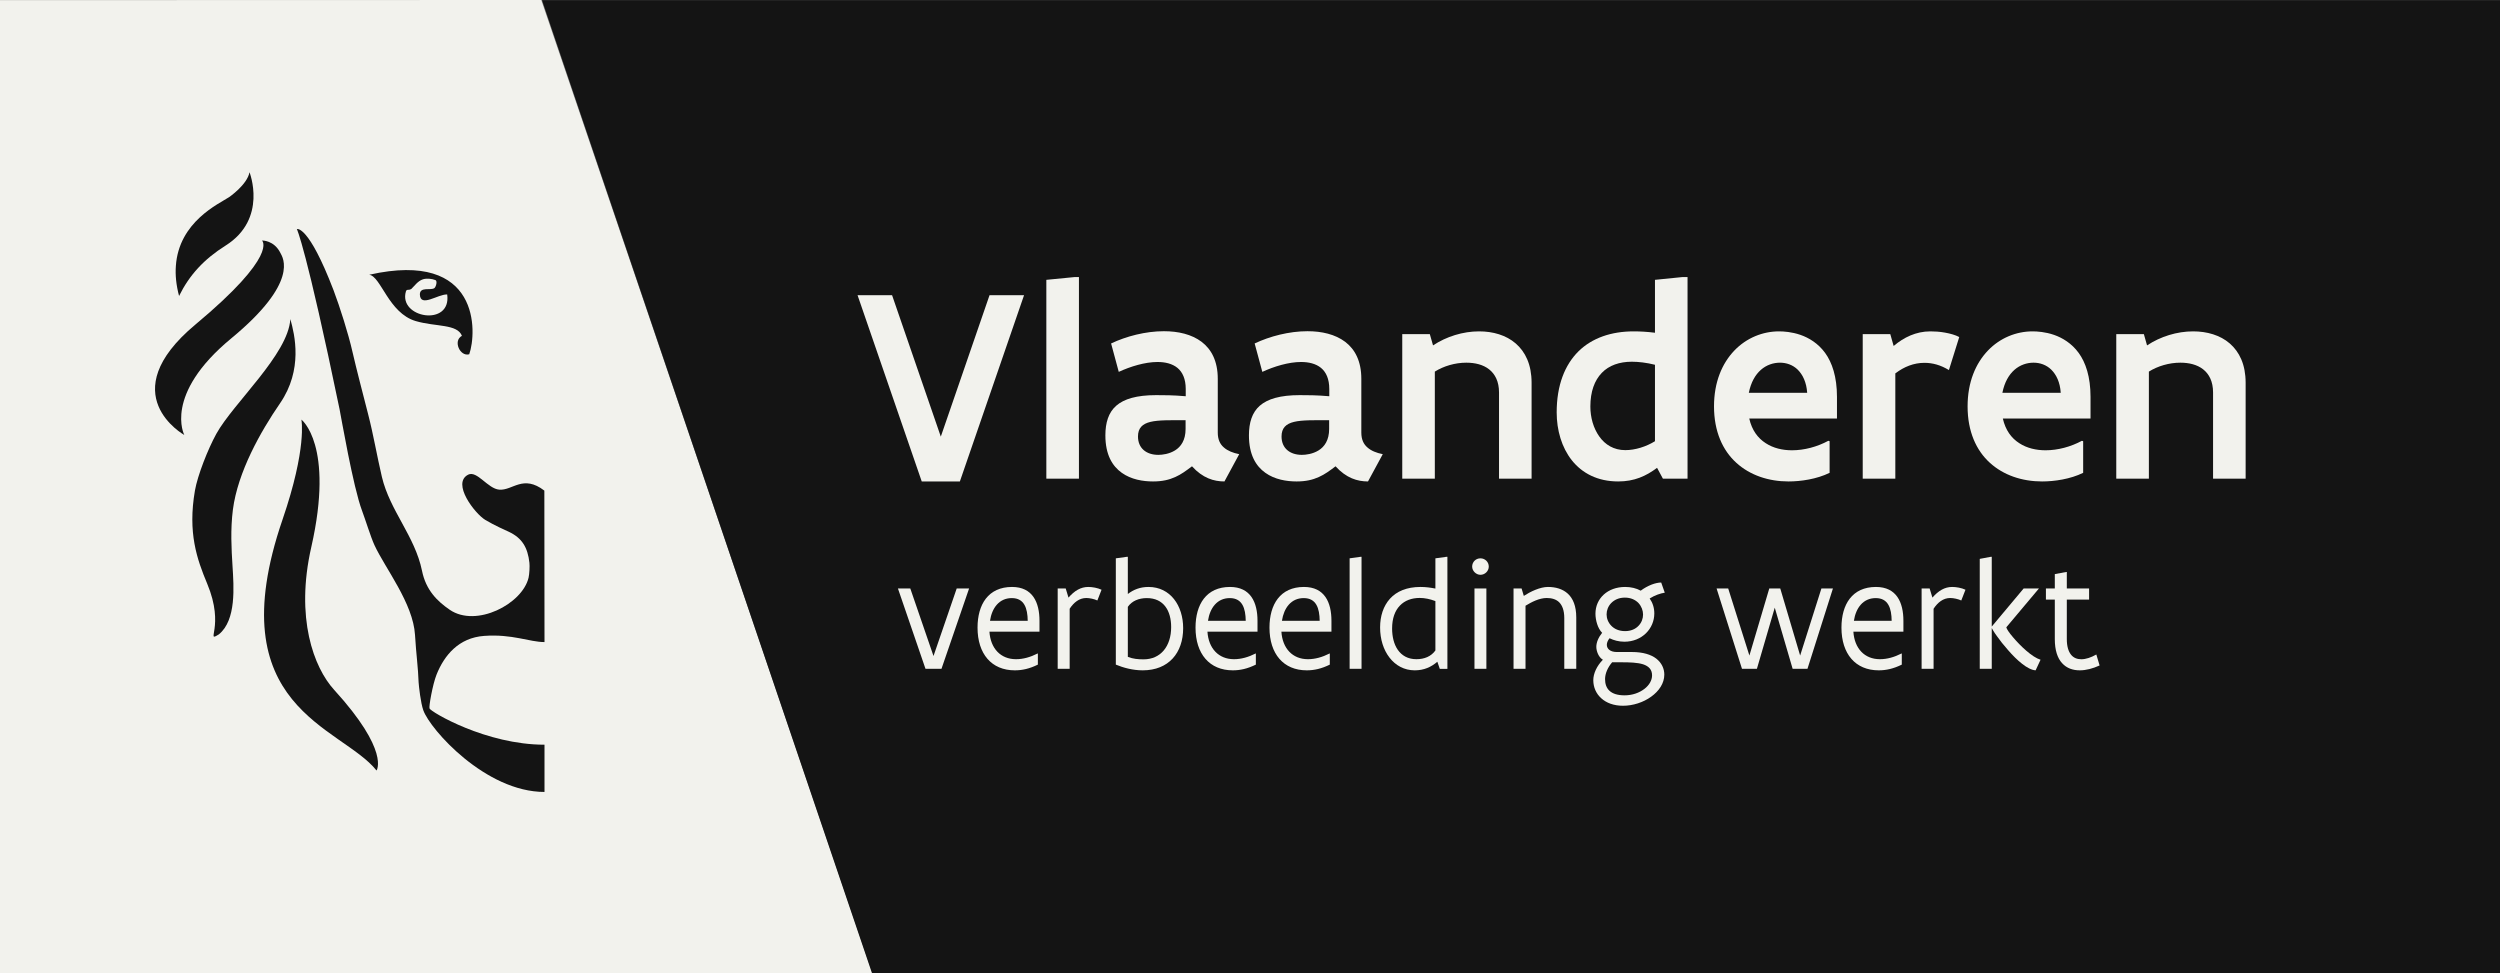 <?xml version="1.0" encoding="utf-8"?>
<!DOCTYPE svg PUBLIC "-//W3C//DTD SVG 1.1//EN" "http://www.w3.org/Graphics/SVG/1.1/DTD/svg11.dtd">
<!-- exported from Silhouette Studio® Business Edition V4.4.270ssbe -->
<svg version="1.1" xmlns="http://www.w3.org/2000/svg" xmlns:xlink="http://www.w3.org/1999/xlink" width="83.503mm" height="32.505mm" viewBox="0 0 83.503 32.505">
<rect x="0" y="0" width="83.503" height="32.505" fill="#808080" stroke="none"/>
<defs>
<path id="path_67c7a250c903f343bbe3f5d5ea368800" d="M 4.481611e-9 32.505 L 2.841228e-6 0.005 L 18.079 0 L 29.141 32.505 L 4.481611e-9 32.505 Z" fill-rule="evenodd" fill="#F2F2ED" fill-opacity="1" stroke="none" stroke-opacity="1" stroke-width="0.353" stroke-linecap="butt" stroke-linejoin="miter"/>
<path id="path_22102ac2ee595b6fe9365ee0dbdcb4cf" d="M 29.126 32.505 L 18.102 0.005 L 83.503 0.005 L 83.503 32.505 L 29.126 32.505 Z" fill-rule="evenodd" fill="#141414" fill-opacity="1" stroke="none" stroke-opacity="1" stroke-width="0.353" stroke-linecap="butt" stroke-linejoin="miter"/>
<path id="path_96e12f022b6acbb2add71f7e1372bca9" d="M 34.205 9.859 L 32.061 16.081 L 30.787 16.081 L 28.643 9.859 L 29.796 9.859 L 31.424 14.584 L 33.052 9.859 L 34.205 9.859 L 34.205 9.859 Z" fill-rule="evenodd" fill="#F2F2ED" fill-opacity="1" stroke="none" stroke-opacity="1" stroke-width="0.353" stroke-linecap="butt" stroke-linejoin="miter"/>
<path id="path_7282a7f4f368397c495e5bf2639bed79" d="M 35.898 9.254 L 36.038 9.254 L 36.038 15.988 L 34.949 15.988 L 34.949 9.347 L 35.898 9.254 L 35.898 9.254 Z" fill-rule="evenodd" fill="#F2F2ED" fill-opacity="1" stroke="none" stroke-opacity="1" stroke-width="0.353" stroke-linecap="butt" stroke-linejoin="miter"/>
<path id="path_0666b7b70f78052554360b9160b25b3f" d="M 39.6 14.035 C 39.093 14.035 38.698 14.026 38.428 14.091 C 38.159 14.156 38.01 14.295 38.01 14.579 C 38.01 14.974 38.293 15.193 38.689 15.193 C 38.824 15.193 39.051 15.165 39.247 15.044 C 39.442 14.924 39.6 14.705 39.6 14.328 L 39.6 14.035 L 39.6 14.035 Z M 40.898 16.081 C 40.544 16.081 40.172 15.97 39.814 15.575 C 39.623 15.719 39.456 15.844 39.256 15.933 C 39.051 16.026 38.824 16.081 38.512 16.081 C 38.177 16.081 37.782 16.016 37.47 15.793 C 37.154 15.57 36.921 15.188 36.921 14.542 C 36.921 14.119 37.024 13.779 37.284 13.551 C 37.544 13.324 37.968 13.198 38.614 13.198 C 38.875 13.198 39.177 13.198 39.605 13.235 L 39.605 12.993 C 39.605 12.658 39.498 12.426 39.326 12.286 C 39.154 12.147 38.921 12.091 38.661 12.091 C 38.247 12.091 37.759 12.24 37.368 12.421 L 37.112 11.472 C 37.619 11.231 38.265 11.063 38.875 11.063 C 39.354 11.063 39.8 11.165 40.135 11.417 C 40.465 11.668 40.675 12.063 40.675 12.654 L 40.675 14.449 C 40.675 14.677 40.749 14.835 40.879 14.946 C 41.005 15.058 41.182 15.128 41.391 15.17 L 40.898 16.081 L 40.898 16.081 Z" fill-rule="evenodd" fill="#F2F2ED" fill-opacity="1" stroke="none" stroke-opacity="1" stroke-width="0.353" stroke-linecap="butt" stroke-linejoin="miter"/>
<path id="path_57c88b4f59484f22faa51f7327c1491c" d="M 44.395 14.035 C 43.888 14.035 43.493 14.026 43.223 14.091 C 42.954 14.156 42.805 14.295 42.805 14.579 C 42.805 14.974 43.088 15.193 43.484 15.193 C 43.619 15.193 43.846 15.165 44.042 15.044 C 44.237 14.924 44.395 14.705 44.395 14.328 L 44.395 14.035 L 44.395 14.035 Z M 45.693 16.081 C 45.339 16.081 44.967 15.97 44.609 15.575 C 44.419 15.719 44.251 15.844 44.051 15.933 C 43.846 16.026 43.619 16.081 43.307 16.081 C 42.972 16.081 42.577 16.016 42.265 15.793 C 41.949 15.57 41.716 15.188 41.716 14.542 C 41.716 14.119 41.819 13.779 42.079 13.551 C 42.34 13.324 42.763 13.198 43.409 13.198 C 43.67 13.198 43.972 13.198 44.4 13.235 L 44.4 12.993 C 44.4 12.658 44.293 12.426 44.121 12.286 C 43.949 12.147 43.716 12.091 43.456 12.091 C 43.042 12.091 42.553 12.24 42.163 12.421 L 41.907 11.472 C 42.414 11.231 43.061 11.063 43.67 11.063 C 44.149 11.063 44.595 11.165 44.93 11.417 C 45.26 11.668 45.47 12.063 45.47 12.654 L 45.47 14.449 C 45.47 14.677 45.544 14.835 45.674 14.946 C 45.8 15.058 45.976 15.128 46.186 15.17 L 45.693 16.081 L 45.693 16.081 Z" fill-rule="evenodd" fill="#F2F2ED" fill-opacity="1" stroke="none" stroke-opacity="1" stroke-width="0.353" stroke-linecap="butt" stroke-linejoin="miter"/>
<path id="path_bd54aa52a8462c233c58ece59b81a3be" d="M 46.837 11.161 L 47.758 11.161 L 47.865 11.537 C 48.311 11.24 48.865 11.068 49.404 11.068 C 49.865 11.068 50.306 11.193 50.627 11.472 C 50.948 11.751 51.157 12.175 51.157 12.784 L 51.157 15.988 L 50.069 15.988 L 50.069 13.105 C 50.069 12.747 49.939 12.495 49.739 12.337 C 49.539 12.179 49.269 12.114 48.976 12.114 C 48.604 12.114 48.223 12.226 47.925 12.412 L 47.925 15.988 L 46.837 15.988 L 46.837 11.161 L 46.837 11.161 Z" fill-rule="evenodd" fill="#F2F2ED" fill-opacity="1" stroke="none" stroke-opacity="1" stroke-width="0.353" stroke-linecap="butt" stroke-linejoin="miter"/>
<path id="path_1a40fdc6ac8258d93bec3301a7008b4e" d="M 55.278 12.184 C 55.004 12.114 54.725 12.082 54.506 12.082 C 54.092 12.082 53.744 12.203 53.502 12.454 C 53.26 12.705 53.12 13.077 53.12 13.579 C 53.12 13.946 53.223 14.305 53.418 14.579 C 53.613 14.854 53.902 15.035 54.288 15.035 C 54.618 15.035 54.985 14.919 55.278 14.737 L 55.278 12.184 L 55.278 12.184 Z M 56.366 15.988 L 55.543 15.988 L 55.348 15.626 C 54.976 15.905 54.585 16.081 54.05 16.081 C 53.357 16.081 52.841 15.802 52.501 15.374 C 52.162 14.946 51.995 14.37 51.995 13.775 C 51.995 12.863 52.269 12.184 52.725 11.733 C 53.181 11.286 53.822 11.068 54.567 11.068 C 54.785 11.068 55.023 11.082 55.278 11.114 L 55.278 9.347 L 56.199 9.254 L 56.366 9.254 L 56.366 15.988 L 56.366 15.988 Z" fill-rule="evenodd" fill="#F2F2ED" fill-opacity="1" stroke="none" stroke-opacity="1" stroke-width="0.353" stroke-linecap="butt" stroke-linejoin="miter"/>
<path id="path_3c99e25487900e46358c1fec936efcb9" d="M 60.362 13.119 C 60.338 12.765 60.213 12.514 60.046 12.347 C 59.878 12.184 59.664 12.114 59.455 12.114 C 59.231 12.114 59.004 12.189 58.818 12.351 C 58.627 12.519 58.483 12.77 58.413 13.119 L 60.362 13.119 L 60.362 13.119 Z M 61.111 14.737 L 61.111 15.793 C 60.683 16.003 60.152 16.081 59.738 16.081 C 59.069 16.081 58.45 15.872 57.995 15.458 C 57.539 15.044 57.25 14.412 57.25 13.574 C 57.25 12.761 57.52 12.137 57.929 11.709 C 58.334 11.286 58.878 11.068 59.422 11.068 C 59.576 11.068 59.85 11.086 60.134 11.184 C 60.418 11.282 60.729 11.468 60.962 11.789 C 61.194 12.109 61.357 12.584 61.357 13.254 L 61.357 13.979 L 58.427 13.979 C 58.515 14.37 58.715 14.635 58.976 14.802 C 59.231 14.97 59.543 15.04 59.855 15.04 C 60.264 15.04 60.697 14.924 61.069 14.723 L 61.111 14.737 L 61.111 14.737 Z" fill-rule="evenodd" fill="#F2F2ED" fill-opacity="1" stroke="none" stroke-opacity="1" stroke-width="0.353" stroke-linecap="butt" stroke-linejoin="miter"/>
<path id="path_c722655032e2572cb54f88470bcd9ccb" d="M 65.096 12.361 C 64.822 12.193 64.552 12.119 64.278 12.119 C 63.924 12.119 63.599 12.249 63.306 12.472 L 63.306 15.988 L 62.217 15.988 L 62.217 11.161 L 63.138 11.161 L 63.25 11.556 C 63.585 11.272 63.994 11.068 64.478 11.068 C 64.608 11.068 64.789 11.077 64.966 11.11 C 65.143 11.142 65.315 11.189 65.441 11.258 L 65.096 12.361 L 65.096 12.361 Z" fill-rule="evenodd" fill="#F2F2ED" fill-opacity="1" stroke="none" stroke-opacity="1" stroke-width="0.353" stroke-linecap="butt" stroke-linejoin="miter"/>
<path id="path_c4480ce13f51cf4f8f768c8137fcf948" d="M 68.831 13.119 C 68.808 12.765 68.683 12.514 68.515 12.347 C 68.348 12.184 68.133 12.114 67.924 12.114 C 67.701 12.114 67.473 12.189 67.287 12.351 C 67.096 12.519 66.952 12.77 66.882 13.119 L 68.831 13.119 L 68.831 13.119 Z M 69.58 14.737 L 69.58 15.793 C 69.152 16.003 68.622 16.081 68.208 16.081 C 67.538 16.081 66.919 15.872 66.464 15.458 C 66.008 15.044 65.72 14.412 65.72 13.574 C 65.72 12.761 65.99 12.137 66.399 11.709 C 66.803 11.286 67.347 11.068 67.891 11.068 C 68.045 11.068 68.319 11.086 68.603 11.184 C 68.887 11.282 69.198 11.468 69.431 11.789 C 69.664 12.109 69.826 12.584 69.826 13.254 L 69.826 13.979 L 66.897 13.979 C 66.985 14.37 67.184 14.635 67.445 14.802 C 67.701 14.97 68.013 15.04 68.324 15.04 C 68.733 15.04 69.166 14.924 69.538 14.723 L 69.58 14.737 L 69.58 14.737 Z" fill-rule="evenodd" fill="#F2F2ED" fill-opacity="1" stroke="none" stroke-opacity="1" stroke-width="0.353" stroke-linecap="butt" stroke-linejoin="miter"/>
<path id="path_af5799b4a421cdec53bf43cbce6835d8" d="M 70.686 11.161 L 71.608 11.161 L 71.714 11.537 C 72.161 11.24 72.714 11.068 73.254 11.068 C 73.714 11.068 74.156 11.193 74.477 11.472 C 74.798 11.751 75.007 12.175 75.007 12.784 L 75.007 15.988 L 73.919 15.988 L 73.919 13.105 C 73.919 12.747 73.789 12.495 73.589 12.337 C 73.388 12.179 73.119 12.114 72.826 12.114 C 72.454 12.114 72.073 12.226 71.775 12.412 L 71.775 15.988 L 70.686 15.988 L 70.686 11.161 L 70.686 11.161 Z" fill-rule="evenodd" fill="#F2F2ED" fill-opacity="1" stroke="none" stroke-opacity="1" stroke-width="0.353" stroke-linecap="butt" stroke-linejoin="miter"/>
<path id="path_c41d6145b974643bca53d049b521c326" d="M 32.369 19.656 L 31.447 22.338 L 30.912 22.338 L 29.992 19.656 L 30.405 19.656 L 31.18 21.912 L 31.955 19.656 L 32.369 19.656 L 32.369 19.656 Z" fill-rule="evenodd" fill="#F2F2ED" fill-opacity="1" stroke="none" stroke-opacity="1" stroke-width="0.353" stroke-linecap="butt" stroke-linejoin="miter"/>
<path id="path_bb836195030a01736d683b04cef28c84" d="M 34.327 20.736 C 34.322 20.318 34.214 19.977 33.795 19.977 C 33.374 19.977 33.131 20.307 33.067 20.736 L 34.327 20.736 L 34.327 20.736 Z M 34.72 21.098 L 33.048 21.098 C 33.085 21.659 33.423 22.018 33.935 22.018 C 34.175 22.018 34.413 21.951 34.658 21.827 L 34.666 21.829 L 34.666 22.199 C 34.387 22.336 34.144 22.39 33.896 22.39 C 33.118 22.39 32.651 21.84 32.651 20.964 C 32.651 20.186 33.012 19.605 33.803 19.605 C 34.49 19.605 34.72 20.119 34.72 20.736 L 34.72 21.098 L 34.72 21.098 Z" fill-rule="evenodd" fill="#F2F2ED" fill-opacity="1" stroke="none" stroke-opacity="1" stroke-width="0.353" stroke-linecap="butt" stroke-linejoin="miter"/>
<path id="path_337841cc98d12d95af041389b34c659e" d="M 35.328 19.656 L 35.596 19.656 L 35.689 19.961 C 35.888 19.731 36.1 19.605 36.348 19.605 C 36.413 19.605 36.493 19.612 36.573 19.628 C 36.653 19.643 36.731 19.669 36.793 19.698 L 36.653 20.057 C 36.552 20.008 36.395 19.974 36.284 19.974 C 36.048 19.974 35.865 20.124 35.728 20.333 L 35.728 22.338 L 35.328 22.338 L 35.328 19.656 L 35.328 19.656 Z" fill-rule="evenodd" fill="#F2F2ED" fill-opacity="1" stroke="none" stroke-opacity="1" stroke-width="0.353" stroke-linecap="butt" stroke-linejoin="miter"/>
<path id="path_1f9ee95e5d295d7533c42bad526cb500" d="M 37.671 21.94 C 37.847 22.01 38.02 22.023 38.196 22.023 C 38.772 22.023 39.118 21.581 39.118 20.946 C 39.118 20.398 38.867 19.977 38.307 19.977 C 38.038 19.977 37.808 20.072 37.671 20.269 L 37.671 21.94 L 37.671 21.94 Z M 37.27 18.649 L 37.645 18.597 L 37.671 18.597 L 37.671 19.84 C 37.859 19.695 38.082 19.605 38.361 19.605 C 39.09 19.605 39.519 20.228 39.519 20.982 C 39.519 21.803 39.038 22.39 38.167 22.39 C 37.834 22.39 37.519 22.302 37.27 22.199 L 37.27 18.649 L 37.27 18.649 Z" fill-rule="evenodd" fill="#F2F2ED" fill-opacity="1" stroke="none" stroke-opacity="1" stroke-width="0.353" stroke-linecap="butt" stroke-linejoin="miter"/>
<path id="path_266dd3d47a655ad39c273560470170d2" d="M 41.609 20.736 C 41.603 20.318 41.495 19.977 41.076 19.977 C 40.655 19.977 40.412 20.307 40.348 20.736 L 41.609 20.736 L 41.609 20.736 Z M 42.002 21.098 L 40.33 21.098 C 40.366 21.659 40.704 22.018 41.216 22.018 C 41.456 22.018 41.694 21.951 41.94 21.827 L 41.947 21.829 L 41.947 22.199 C 41.668 22.336 41.425 22.39 41.177 22.39 C 40.399 22.39 39.932 21.84 39.932 20.964 C 39.932 20.186 40.294 19.605 41.084 19.605 C 41.771 19.605 42.002 20.119 42.002 20.736 L 42.002 21.098 L 42.002 21.098 Z" fill-rule="evenodd" fill="#F2F2ED" fill-opacity="1" stroke="none" stroke-opacity="1" stroke-width="0.353" stroke-linecap="butt" stroke-linejoin="miter"/>
<path id="path_2d5224a839df771a987bced3d3fc3435" d="M 44.079 20.736 C 44.074 20.318 43.965 19.977 43.546 19.977 C 43.125 19.977 42.883 20.307 42.818 20.736 L 44.079 20.736 L 44.079 20.736 Z M 44.472 21.098 L 42.8 21.098 C 42.836 21.659 43.174 22.018 43.686 22.018 C 43.926 22.018 44.164 21.951 44.41 21.827 L 44.417 21.829 L 44.417 22.199 C 44.138 22.336 43.895 22.39 43.647 22.39 C 42.87 22.39 42.402 21.84 42.402 20.964 C 42.402 20.186 42.764 19.605 43.554 19.605 C 44.242 19.605 44.472 20.119 44.472 20.736 L 44.472 21.098 L 44.472 21.098 Z" fill-rule="evenodd" fill="#F2F2ED" fill-opacity="1" stroke="none" stroke-opacity="1" stroke-width="0.353" stroke-linecap="butt" stroke-linejoin="miter"/>
<path id="path_dc1ecbdb2cc07e8d114a0c3d57714ad9" d="M 45.451 18.597 L 45.477 18.597 L 45.477 22.338 L 45.079 22.338 L 45.079 18.649 L 45.451 18.597 L 45.451 18.597 Z" fill-rule="evenodd" fill="#F2F2ED" fill-opacity="1" stroke="none" stroke-opacity="1" stroke-width="0.353" stroke-linecap="butt" stroke-linejoin="miter"/>
<path id="path_8ccc506f7c67d046a380d3eaf1490ca3" d="M 47.944 20.077 C 47.763 20.008 47.588 19.972 47.42 19.972 C 47.151 19.972 46.921 20.057 46.758 20.228 C 46.593 20.398 46.498 20.654 46.498 20.992 C 46.498 21.261 46.557 21.517 46.688 21.705 C 46.82 21.894 47.022 22.018 47.309 22.018 C 47.577 22.018 47.802 21.925 47.944 21.726 L 47.944 20.077 L 47.944 20.077 Z M 48.345 22.341 L 48.091 22.341 L 48.009 22.103 C 47.805 22.279 47.564 22.39 47.254 22.39 C 46.903 22.39 46.614 22.227 46.412 21.966 C 46.21 21.708 46.097 21.351 46.097 20.959 C 46.097 20.579 46.205 20.243 46.427 19.997 C 46.65 19.752 46.986 19.605 47.448 19.605 C 47.624 19.605 47.787 19.628 47.944 19.659 L 47.944 18.649 L 48.319 18.597 L 48.345 18.597 L 48.345 22.341 L 48.345 22.341 Z" fill-rule="evenodd" fill="#F2F2ED" fill-opacity="1" stroke="none" stroke-opacity="1" stroke-width="0.353" stroke-linecap="butt" stroke-linejoin="miter"/>
<path id="path_24842985ff88bfbc4ba3eef080b7dfd0" d="M 49.249 19.656 L 49.647 19.656 L 49.647 22.338 L 49.249 22.338 L 49.249 19.656 L 49.249 19.656 Z M 49.172 18.925 C 49.172 18.77 49.293 18.649 49.448 18.649 C 49.603 18.649 49.727 18.77 49.727 18.925 C 49.727 19.075 49.598 19.199 49.448 19.199 C 49.303 19.199 49.172 19.07 49.172 18.925 L 49.172 18.925 Z" fill-rule="evenodd" fill="#F2F2ED" fill-opacity="1" stroke="none" stroke-opacity="1" stroke-width="0.353" stroke-linecap="butt" stroke-linejoin="miter"/>
<path id="path_864a65ed6e7fb5bfae4e9c0f9591d83b" d="M 50.554 19.656 L 50.823 19.656 L 50.897 19.904 C 51.008 19.832 51.143 19.757 51.285 19.7 C 51.427 19.643 51.574 19.605 51.701 19.605 C 51.956 19.605 52.192 19.669 52.367 19.829 C 52.541 19.99 52.649 20.243 52.649 20.623 L 52.649 22.338 L 52.249 22.338 L 52.249 20.646 C 52.249 20.387 52.181 20.22 52.078 20.116 C 51.972 20.013 51.825 19.974 51.662 19.974 C 51.538 19.974 51.411 20.008 51.29 20.057 C 51.169 20.106 51.058 20.17 50.954 20.232 L 50.954 22.338 L 50.554 22.338 L 50.554 19.656 L 50.554 19.656 Z" fill-rule="evenodd" fill="#F2F2ED" fill-opacity="1" stroke="none" stroke-opacity="1" stroke-width="0.353" stroke-linecap="butt" stroke-linejoin="miter"/>
<path id="path_48b0de797589b29f7ba37fe079ee7ff1" d="M 54.272 19.961 C 54.073 19.961 53.921 20.036 53.817 20.142 C 53.714 20.248 53.662 20.387 53.662 20.522 C 53.662 20.656 53.716 20.796 53.82 20.902 C 53.923 21.008 54.076 21.08 54.28 21.08 C 54.479 21.08 54.629 21.008 54.729 20.902 C 54.83 20.798 54.88 20.662 54.88 20.527 C 54.88 20.393 54.828 20.251 54.727 20.142 C 54.623 20.034 54.471 19.961 54.272 19.961 L 54.272 19.961 Z M 53.848 22.121 C 53.703 22.287 53.611 22.496 53.611 22.682 C 53.611 22.84 53.654 22.977 53.758 23.072 C 53.861 23.168 54.024 23.225 54.262 23.225 C 54.53 23.225 54.76 23.137 54.925 23.01 C 55.088 22.886 55.181 22.721 55.181 22.558 C 55.181 22.359 55.065 22.25 54.88 22.188 C 54.69 22.129 54.432 22.121 54.15 22.121 L 53.848 22.121 L 53.848 22.121 Z M 54.507 21.778 C 54.877 21.778 55.148 21.863 55.326 22.002 C 55.502 22.142 55.59 22.333 55.59 22.532 C 55.59 22.824 55.411 23.085 55.15 23.271 C 54.89 23.46 54.543 23.573 54.21 23.573 C 53.902 23.573 53.654 23.478 53.484 23.323 C 53.313 23.17 53.218 22.956 53.218 22.718 C 53.218 22.501 53.334 22.243 53.538 22.036 C 53.466 21.995 53.412 21.925 53.375 21.845 C 53.339 21.765 53.319 21.679 53.319 21.605 C 53.319 21.46 53.386 21.294 53.513 21.137 C 53.44 21.062 53.383 20.959 53.347 20.845 C 53.311 20.734 53.29 20.612 53.29 20.499 C 53.29 20.243 53.391 20.021 53.567 19.86 C 53.743 19.7 53.991 19.605 54.282 19.605 C 54.481 19.605 54.657 19.649 54.802 19.729 C 54.915 19.643 55.045 19.574 55.163 19.527 C 55.282 19.481 55.396 19.457 55.486 19.457 L 55.605 19.796 C 55.463 19.819 55.277 19.879 55.101 19.99 C 55.202 20.135 55.256 20.302 55.256 20.488 C 55.256 20.744 55.153 20.979 54.977 21.152 C 54.799 21.325 54.549 21.434 54.257 21.434 C 54.068 21.434 53.902 21.387 53.761 21.318 C 53.701 21.393 53.67 21.468 53.67 21.537 C 53.67 21.672 53.786 21.778 54.001 21.778 L 54.507 21.778 L 54.507 21.778 Z" fill-rule="evenodd" fill="#F2F2ED" fill-opacity="1" stroke="none" stroke-opacity="1" stroke-width="0.353" stroke-linecap="butt" stroke-linejoin="miter"/>
<path id="path_89c6d5480b57e44938cc340a867efc91" d="M 61.222 19.656 L 60.372 22.338 L 59.876 22.338 L 59.279 20.297 L 58.683 22.338 L 58.184 22.338 L 57.336 19.656 L 57.724 19.656 L 58.432 21.896 L 59.096 19.656 L 59.463 19.656 L 60.127 21.896 L 60.837 19.656 L 61.222 19.656 L 61.222 19.656 Z" fill-rule="evenodd" fill="#F2F2ED" fill-opacity="1" stroke="none" stroke-opacity="1" stroke-width="0.353" stroke-linecap="butt" stroke-linejoin="miter"/>
<path id="path_dbc2579bd88e28caf95131e15e8d7973" d="M 63.184 20.736 C 63.179 20.318 63.07 19.977 62.652 19.977 C 62.23 19.977 61.987 20.307 61.922 20.736 L 63.184 20.736 L 63.184 20.736 Z M 63.576 21.098 L 61.905 21.098 C 61.941 21.659 62.279 22.018 62.791 22.018 C 63.031 22.018 63.269 21.951 63.514 21.827 L 63.522 21.829 L 63.522 22.199 C 63.243 22.336 63 22.39 62.752 22.39 C 61.974 22.39 61.507 21.84 61.507 20.964 C 61.507 20.186 61.868 19.605 62.659 19.605 C 63.346 19.605 63.576 20.119 63.576 20.736 L 63.576 21.098 L 63.576 21.098 Z" fill-rule="evenodd" fill="#F2F2ED" fill-opacity="1" stroke="none" stroke-opacity="1" stroke-width="0.353" stroke-linecap="butt" stroke-linejoin="miter"/>
<path id="path_b35bb60b562ad7f192e493e0dd7d240a" d="M 64.184 19.656 L 64.452 19.656 L 64.545 19.961 C 64.744 19.731 64.956 19.605 65.204 19.605 C 65.269 19.605 65.349 19.612 65.429 19.628 C 65.509 19.643 65.587 19.669 65.649 19.698 L 65.509 20.057 C 65.408 20.008 65.25 19.974 65.14 19.974 C 64.905 19.974 64.721 20.124 64.584 20.333 L 64.584 22.338 L 64.184 22.338 L 64.184 19.656 L 64.184 19.656 Z" fill-rule="evenodd" fill="#F2F2ED" fill-opacity="1" stroke="none" stroke-opacity="1" stroke-width="0.353" stroke-linecap="butt" stroke-linejoin="miter"/>
<path id="path_ccadb972314f39f0b058cdb7d20f905c" d="M 67.992 22.39 C 67.858 22.382 67.7 22.297 67.542 22.173 C 67.385 22.051 67.22 21.886 67.075 21.718 C 66.928 21.553 66.793 21.382 66.698 21.245 C 66.649 21.178 66.61 21.121 66.581 21.072 C 66.55 21.023 66.532 20.992 66.527 20.977 L 66.527 22.338 L 66.126 22.338 L 66.126 18.667 L 66.501 18.597 L 66.527 18.597 L 66.527 20.928 L 67.592 19.656 L 68.103 19.656 L 67.013 20.953 C 67.026 21.013 67.111 21.137 67.235 21.282 C 67.359 21.429 67.52 21.597 67.685 21.739 C 67.85 21.881 68.02 21.995 68.157 22.036 L 67.992 22.39 L 67.992 22.39 Z" fill-rule="evenodd" fill="#F2F2ED" fill-opacity="1" stroke="none" stroke-opacity="1" stroke-width="0.353" stroke-linecap="butt" stroke-linejoin="miter"/>
<path id="path_6b846bf77627910ae6976720af38d8ad" d="M 68.336 19.656 L 68.633 19.656 L 68.633 19.176 L 69.008 19.106 L 69.034 19.106 L 69.034 19.656 L 69.778 19.656 L 69.778 20.028 L 69.034 20.028 L 69.034 21.346 C 69.034 21.592 69.088 21.757 69.173 21.865 C 69.258 21.974 69.38 22.02 69.517 22.02 C 69.672 22.02 69.845 21.961 70.02 21.861 L 70.129 22.227 C 69.901 22.331 69.677 22.39 69.468 22.39 C 69.232 22.39 69.028 22.318 68.876 22.15 C 68.724 21.985 68.633 21.721 68.633 21.346 L 68.633 20.028 L 68.336 20.028 L 68.336 19.656 L 68.336 19.656 Z" fill-rule="evenodd" fill="#F2F2ED" fill-opacity="1" stroke="none" stroke-opacity="1" stroke-width="0.353" stroke-linecap="butt" stroke-linejoin="miter"/>
<path id="path_8dc56e7c1c5e5b8bfe446bb7a00114ef" d="M 18.182 16.387 C 17.464 15.839 17.127 16.391 16.675 16.355 C 16.293 16.324 15.934 15.707 15.638 15.854 C 15.074 16.142 15.865 17.158 16.208 17.365 C 16.514 17.549 16.899 17.718 16.991 17.76 C 17.445 17.972 17.626 18.293 17.683 18.795 C 17.697 18.91 17.683 19.173 17.655 19.295 C 17.448 20.174 15.907 20.972 15.023 20.368 C 14.607 20.083 14.226 19.714 14.095 19.062 C 13.857 17.906 13.022 17.057 12.755 15.926 C 12.593 15.239 12.472 14.514 12.293 13.823 C 12.111 13.109 11.923 12.401 11.773 11.752 C 11.637 11.149 11.35 10.247 11.142 9.697 C 10.297 7.491 9.916 7.652 9.916 7.652 C 9.916 7.652 10.223 8.264 11.342 13.67 C 11.388 13.891 11.795 16.272 12.092 17.056 C 12.198 17.337 12.383 17.937 12.505 18.203 C 12.861 18.977 13.8 20.151 13.862 21.209 C 13.898 21.821 13.968 22.328 13.982 22.791 C 13.991 22.926 14.051 23.478 14.139 23.724 C 14.369 24.369 16.221 26.452 18.187 26.452 L 18.187 24.874 C 16.233 24.874 14.393 23.779 14.347 23.664 C 14.319 23.612 14.449 22.865 14.581 22.533 C 14.837 21.89 15.32 21.302 16.169 21.24 C 17.115 21.171 17.686 21.446 18.187 21.446 L 18.182 16.387 L 18.182 16.387 Z" fill-rule="evenodd" fill="#141414" fill-opacity="1" stroke="none" stroke-opacity="1" stroke-width="0.353" stroke-linecap="butt" stroke-linejoin="miter"/>
<path id="path_7f63535a7e6ba1aa657230ddececf270" d="M 9.698 10.658 C 9.626 11.84 7.797 13.457 7.224 14.493 C 6.943 15.003 6.6 15.878 6.511 16.385 C 6.268 17.795 6.577 18.672 6.921 19.497 C 7.526 20.948 6.839 21.482 7.312 21.187 C 7.898 20.71 7.809 19.596 7.766 18.901 C 7.731 18.337 7.694 17.695 7.779 17.023 C 7.942 15.765 8.703 14.415 9.354 13.47 C 10.126 12.345 9.845 11.18 9.698 10.658 L 9.698 10.658 Z" fill-rule="evenodd" fill="#141414" fill-opacity="1" stroke="none" stroke-opacity="1" stroke-width="0.353" stroke-linecap="butt" stroke-linejoin="miter"/>
<path id="path_3e0fcd8efd2db8a6149c98e43e13f741" d="M 10.067 14.015 C 10.067 14.015 10.262 14.952 9.435 17.36 C 7.275 23.658 11.402 24.255 12.577 25.736 C 12.577 25.736 13.032 25.094 11.16 23.041 C 10.477 22.29 9.86 20.637 10.397 18.276 C 11.174 14.858 10.067 14.015 10.067 14.015 L 10.067 14.015 Z" fill-rule="evenodd" fill="#141414" fill-opacity="1" stroke="none" stroke-opacity="1" stroke-width="0.353" stroke-linecap="butt" stroke-linejoin="miter"/>
<path id="path_c06e62d6e66470acef106cf03621c596" d="M 5.981 9.886 C 5.882 9.514 5.852 9.181 5.874 8.884 C 5.973 7.404 7.317 6.805 7.652 6.585 C 7.652 6.585 8.257 6.171 8.334 5.753 C 8.334 5.753 8.953 7.311 7.534 8.203 C 6.814 8.656 6.325 9.187 5.981 9.886 L 5.981 9.886 Z" fill-rule="evenodd" fill="#141414" fill-opacity="1" stroke="none" stroke-opacity="1" stroke-width="0.353" stroke-linecap="butt" stroke-linejoin="miter"/>
<path id="path_eac605ad8a1be32e00d2b8fe13ae0a32" d="M 9.37 8.456 C 9.446 8.606 10.004 9.421 7.722 11.304 C 5.445 13.185 6.156 14.529 6.156 14.529 C 6.156 14.529 3.726 13.177 6.526 10.841 C 9.325 8.507 8.751 8.034 8.751 8.034 C 8.751 8.034 9.152 8.015 9.37 8.456 L 9.37 8.456 Z" fill-rule="evenodd" fill="#141414" fill-opacity="1" stroke="none" stroke-opacity="1" stroke-width="0.353" stroke-linecap="butt" stroke-linejoin="miter"/>
<path id="path_2f27d1060c7451144cd44c3a49604a31" d="M 13.559 9.73 C 13.592 9.642 13.64 9.713 13.74 9.65 C 13.846 9.549 13.955 9.384 14.128 9.329 C 14.252 9.291 14.423 9.309 14.539 9.354 C 14.616 9.373 14.569 9.571 14.511 9.622 C 14.388 9.713 14.024 9.563 14.024 9.836 C 14.039 10.284 14.629 9.822 14.937 9.835 C 15.087 10.927 13.291 10.626 13.559 9.73 L 13.559 9.73 Z M 12.331 9.177 C 12.726 9.228 12.976 10.457 13.888 10.725 C 14.558 10.921 15.271 10.814 15.429 11.217 C 15.121 11.381 15.364 11.922 15.673 11.833 C 15.928 11.115 16.057 8.339 12.331 9.177 L 12.331 9.177 Z" fill-rule="evenodd" fill="#141414" fill-opacity="1" stroke="none" stroke-opacity="1" stroke-width="0.353" stroke-linecap="butt" stroke-linejoin="miter"/>
</defs>
<g>
<g>
<use xlink:href="#path_67c7a250c903f343bbe3f5d5ea368800"/>
</g>
<g>
<use xlink:href="#path_22102ac2ee595b6fe9365ee0dbdcb4cf"/>
</g>
<g>
<use xlink:href="#path_96e12f022b6acbb2add71f7e1372bca9"/>
</g>
<g>
<use xlink:href="#path_7282a7f4f368397c495e5bf2639bed79"/>
</g>
<g>
<use xlink:href="#path_0666b7b70f78052554360b9160b25b3f"/>
</g>
<g>
<use xlink:href="#path_57c88b4f59484f22faa51f7327c1491c"/>
</g>
<g>
<use xlink:href="#path_bd54aa52a8462c233c58ece59b81a3be"/>
</g>
<g>
<use xlink:href="#path_1a40fdc6ac8258d93bec3301a7008b4e"/>
</g>
<g>
<use xlink:href="#path_3c99e25487900e46358c1fec936efcb9"/>
</g>
<g>
<use xlink:href="#path_c722655032e2572cb54f88470bcd9ccb"/>
</g>
<g>
<use xlink:href="#path_c4480ce13f51cf4f8f768c8137fcf948"/>
</g>
<g>
<use xlink:href="#path_af5799b4a421cdec53bf43cbce6835d8"/>
</g>
<g>
<use xlink:href="#path_c41d6145b974643bca53d049b521c326"/>
</g>
<g>
<use xlink:href="#path_bb836195030a01736d683b04cef28c84"/>
</g>
<g>
<use xlink:href="#path_337841cc98d12d95af041389b34c659e"/>
</g>
<g>
<use xlink:href="#path_1f9ee95e5d295d7533c42bad526cb500"/>
</g>
<g>
<use xlink:href="#path_266dd3d47a655ad39c273560470170d2"/>
</g>
<g>
<use xlink:href="#path_2d5224a839df771a987bced3d3fc3435"/>
</g>
<g>
<use xlink:href="#path_dc1ecbdb2cc07e8d114a0c3d57714ad9"/>
</g>
<g>
<use xlink:href="#path_8ccc506f7c67d046a380d3eaf1490ca3"/>
</g>
<g>
<use xlink:href="#path_24842985ff88bfbc4ba3eef080b7dfd0"/>
</g>
<g>
<use xlink:href="#path_864a65ed6e7fb5bfae4e9c0f9591d83b"/>
</g>
<g>
<use xlink:href="#path_48b0de797589b29f7ba37fe079ee7ff1"/>
</g>
<g>
<use xlink:href="#path_89c6d5480b57e44938cc340a867efc91"/>
</g>
<g>
<use xlink:href="#path_dbc2579bd88e28caf95131e15e8d7973"/>
</g>
<g>
<use xlink:href="#path_b35bb60b562ad7f192e493e0dd7d240a"/>
</g>
<g>
<use xlink:href="#path_ccadb972314f39f0b058cdb7d20f905c"/>
</g>
<g>
<use xlink:href="#path_6b846bf77627910ae6976720af38d8ad"/>
</g>
<g>
<use xlink:href="#path_8dc56e7c1c5e5b8bfe446bb7a00114ef"/>
</g>
<g>
<use xlink:href="#path_7f63535a7e6ba1aa657230ddececf270"/>
</g>
<g>
<use xlink:href="#path_3e0fcd8efd2db8a6149c98e43e13f741"/>
</g>
<g>
<use xlink:href="#path_c06e62d6e66470acef106cf03621c596"/>
</g>
<g>
<use xlink:href="#path_eac605ad8a1be32e00d2b8fe13ae0a32"/>
</g>
<g>
<use xlink:href="#path_2f27d1060c7451144cd44c3a49604a31"/>
</g>
</g>
</svg>